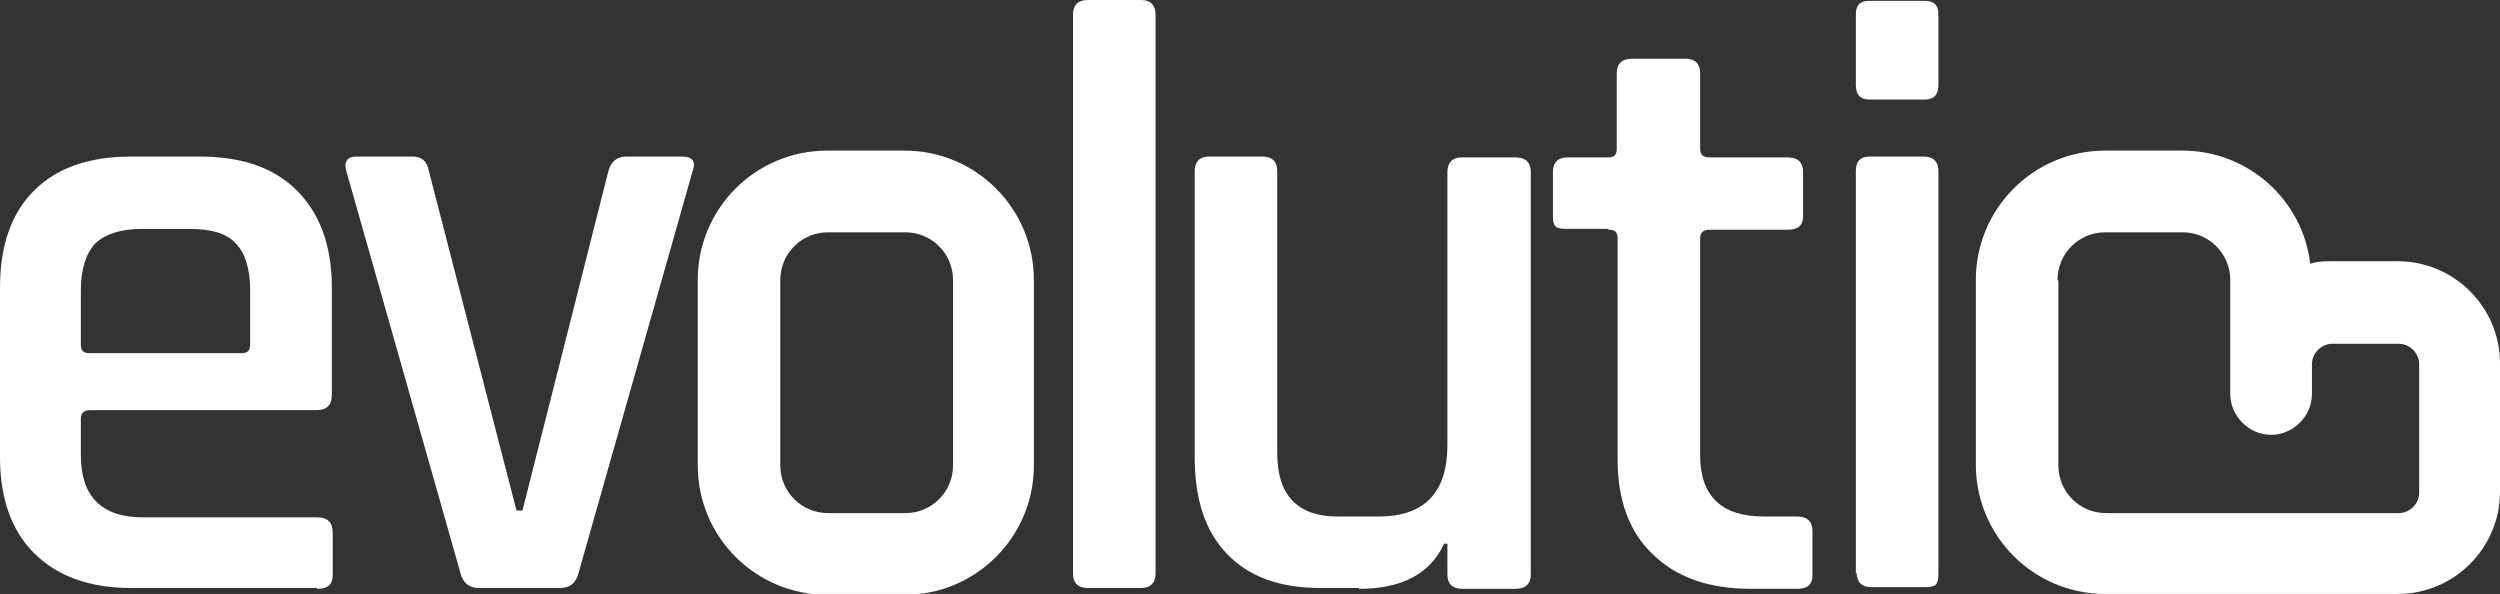 <svg xmlns="http://www.w3.org/2000/svg" id="uuid-cd489a3d-bda4-46c0-ac79-166b5c968292" viewBox="0 0 29.38 6.98"><rect x="0" y="0" width="29.38" height="6.98" fill="#333333" stroke="none"/><g id="uuid-6dafdb9b-a74e-45b3-89d7-376947d46eb7"><path d="M10.63,1.77h-.91c-.84,0-1.52.68-1.52,1.52v2.18c0,.84.68,1.52,1.52,1.52h.91c.84,0,1.52-.68,1.52-1.52v-2.18c0-.84-.68-1.52-1.52-1.52M9.17,3.29c0-.31.25-.56.56-.56h.91c.31,0,.56.25.56.56v2.18c0,.31-.25.56-.56.56h-.91c-.31,0-.56-.25-.56-.56v-2.18Z" style="fill:#fff; stroke-width:0px;"></path><path d="M3.72,6.91H1.54c-.49,0-.87-.14-1.14-.41-.27-.27-.4-.65-.4-1.13v-1.99c0-.49.13-.87.4-1.14.27-.27.65-.4,1.14-.4h.81c.49,0,.87.13,1.14.4.27.27.41.65.41,1.14v1.26c0,.12-.06.18-.18.18H1.06c-.07,0-.11.03-.11.1v.43c0,.48.24.73.73.73h2.05c.12,0,.18.06.18.18v.5c0,.11-.06.16-.18.16M1.06,4.15h1.78c.07,0,.1-.03.1-.1v-.64c0-.25-.06-.44-.17-.55-.11-.12-.29-.17-.55-.17h-.55c-.25,0-.43.06-.55.17-.11.12-.17.3-.17.55v.64c0,.07.03.1.1.1" style="fill:#fff; stroke-width:0px;"></path><path d="M4.18,1.84h.67c.11,0,.17.06.19.17l1.03,3.99h.07l1.01-3.99c.03-.11.1-.17.21-.17h.66c.12,0,.16.06.12.17l-1.34,4.72c-.03.12-.1.18-.22.18h-.95c-.12,0-.19-.06-.22-.18l-1.34-4.72c-.03-.11.01-.17.12-.17" style="fill:#fff; stroke-width:0px;"></path><path d="M13.41,6.91h-.63c-.11,0-.17-.06-.17-.17V.17c0-.11.06-.17.17-.17h.63c.11,0,.17.06.17.17v6.57c0,.11-.06.17-.17.17" style="fill:#fff; stroke-width:0px;"></path><path d="M15.97,6.91h-.45c-.48,0-.84-.13-1.1-.4-.26-.27-.38-.65-.38-1.14v-3.36c0-.11.06-.17.17-.17h.63c.11,0,.17.06.17.17v3.32c0,.49.24.74.71.74h.48c.54,0,.81-.28.81-.84v-3.21c0-.11.06-.17.17-.17h.63c.12,0,.18.06.18.17v4.73c0,.11-.06.17-.18.17h-.63c-.11,0-.17-.06-.17-.17v-.36h-.04c-.16.35-.49.53-1,.53" style="fill:#fff; stroke-width:0px;"></path><path d="M18.89,2.69h-.48c-.07,0-.11-.01-.13-.03-.02-.02-.03-.06-.03-.12v-.52c0-.11.06-.17.17-.17h.48c.07,0,.1-.03.1-.1v-.89c0-.11.06-.17.18-.17h.63c.11,0,.17.06.17.17v.89c0,.07.04.1.11.1h.92c.12,0,.18.06.18.17v.52c0,.11-.06.16-.18.16h-.92c-.07,0-.11.03-.11.1v2.55c0,.48.25.72.75.72h.39c.12,0,.18.06.18.17v.52c0,.11-.06.16-.18.16h-.54c-.49,0-.87-.13-1.15-.4-.28-.26-.42-.64-.42-1.12v-2.6c0-.07-.03-.1-.1-.1" style="fill:#fff; stroke-width:0px;"></path><path d="M21.81,1V.17c0-.11.05-.16.16-.16h.65c.11,0,.16.05.16.16v.83c0,.11-.05.17-.16.17h-.65c-.11,0-.16-.06-.16-.17M21.81,6.74V2.01c0-.11.05-.17.16-.17h.64c.11,0,.17.06.17.17v4.73c0,.07-.01.11-.03.13-.02.02-.06.03-.12.03h-.64c-.11,0-.17-.06-.17-.17" style="fill:#fff; stroke-width:0px;"></path><path d="M28.18,3.07h-.78c-.08,0-.16,0-.25.03-.09-.76-.74-1.33-1.5-1.33h-.91c-.84,0-1.52.68-1.52,1.52v2.17c0,.84.68,1.52,1.52,1.52h3.44c.66,0,1.2-.54,1.2-1.2v-1.51c0-.66-.54-1.2-1.2-1.2M24.18,3.29c0-.31.25-.56.56-.56h.91c.31,0,.56.25.56.56v1.34c0,.26.22.48.48.48s.48-.22.48-.48v-.35c0-.13.11-.24.24-.24h.78c.13,0,.24.11.24.24v1.51c0,.13-.11.24-.24.24h-3.44c-.31,0-.56-.25-.56-.56v-2.17Z" style="fill:#fff; stroke-width:0px;"></path></g></svg>